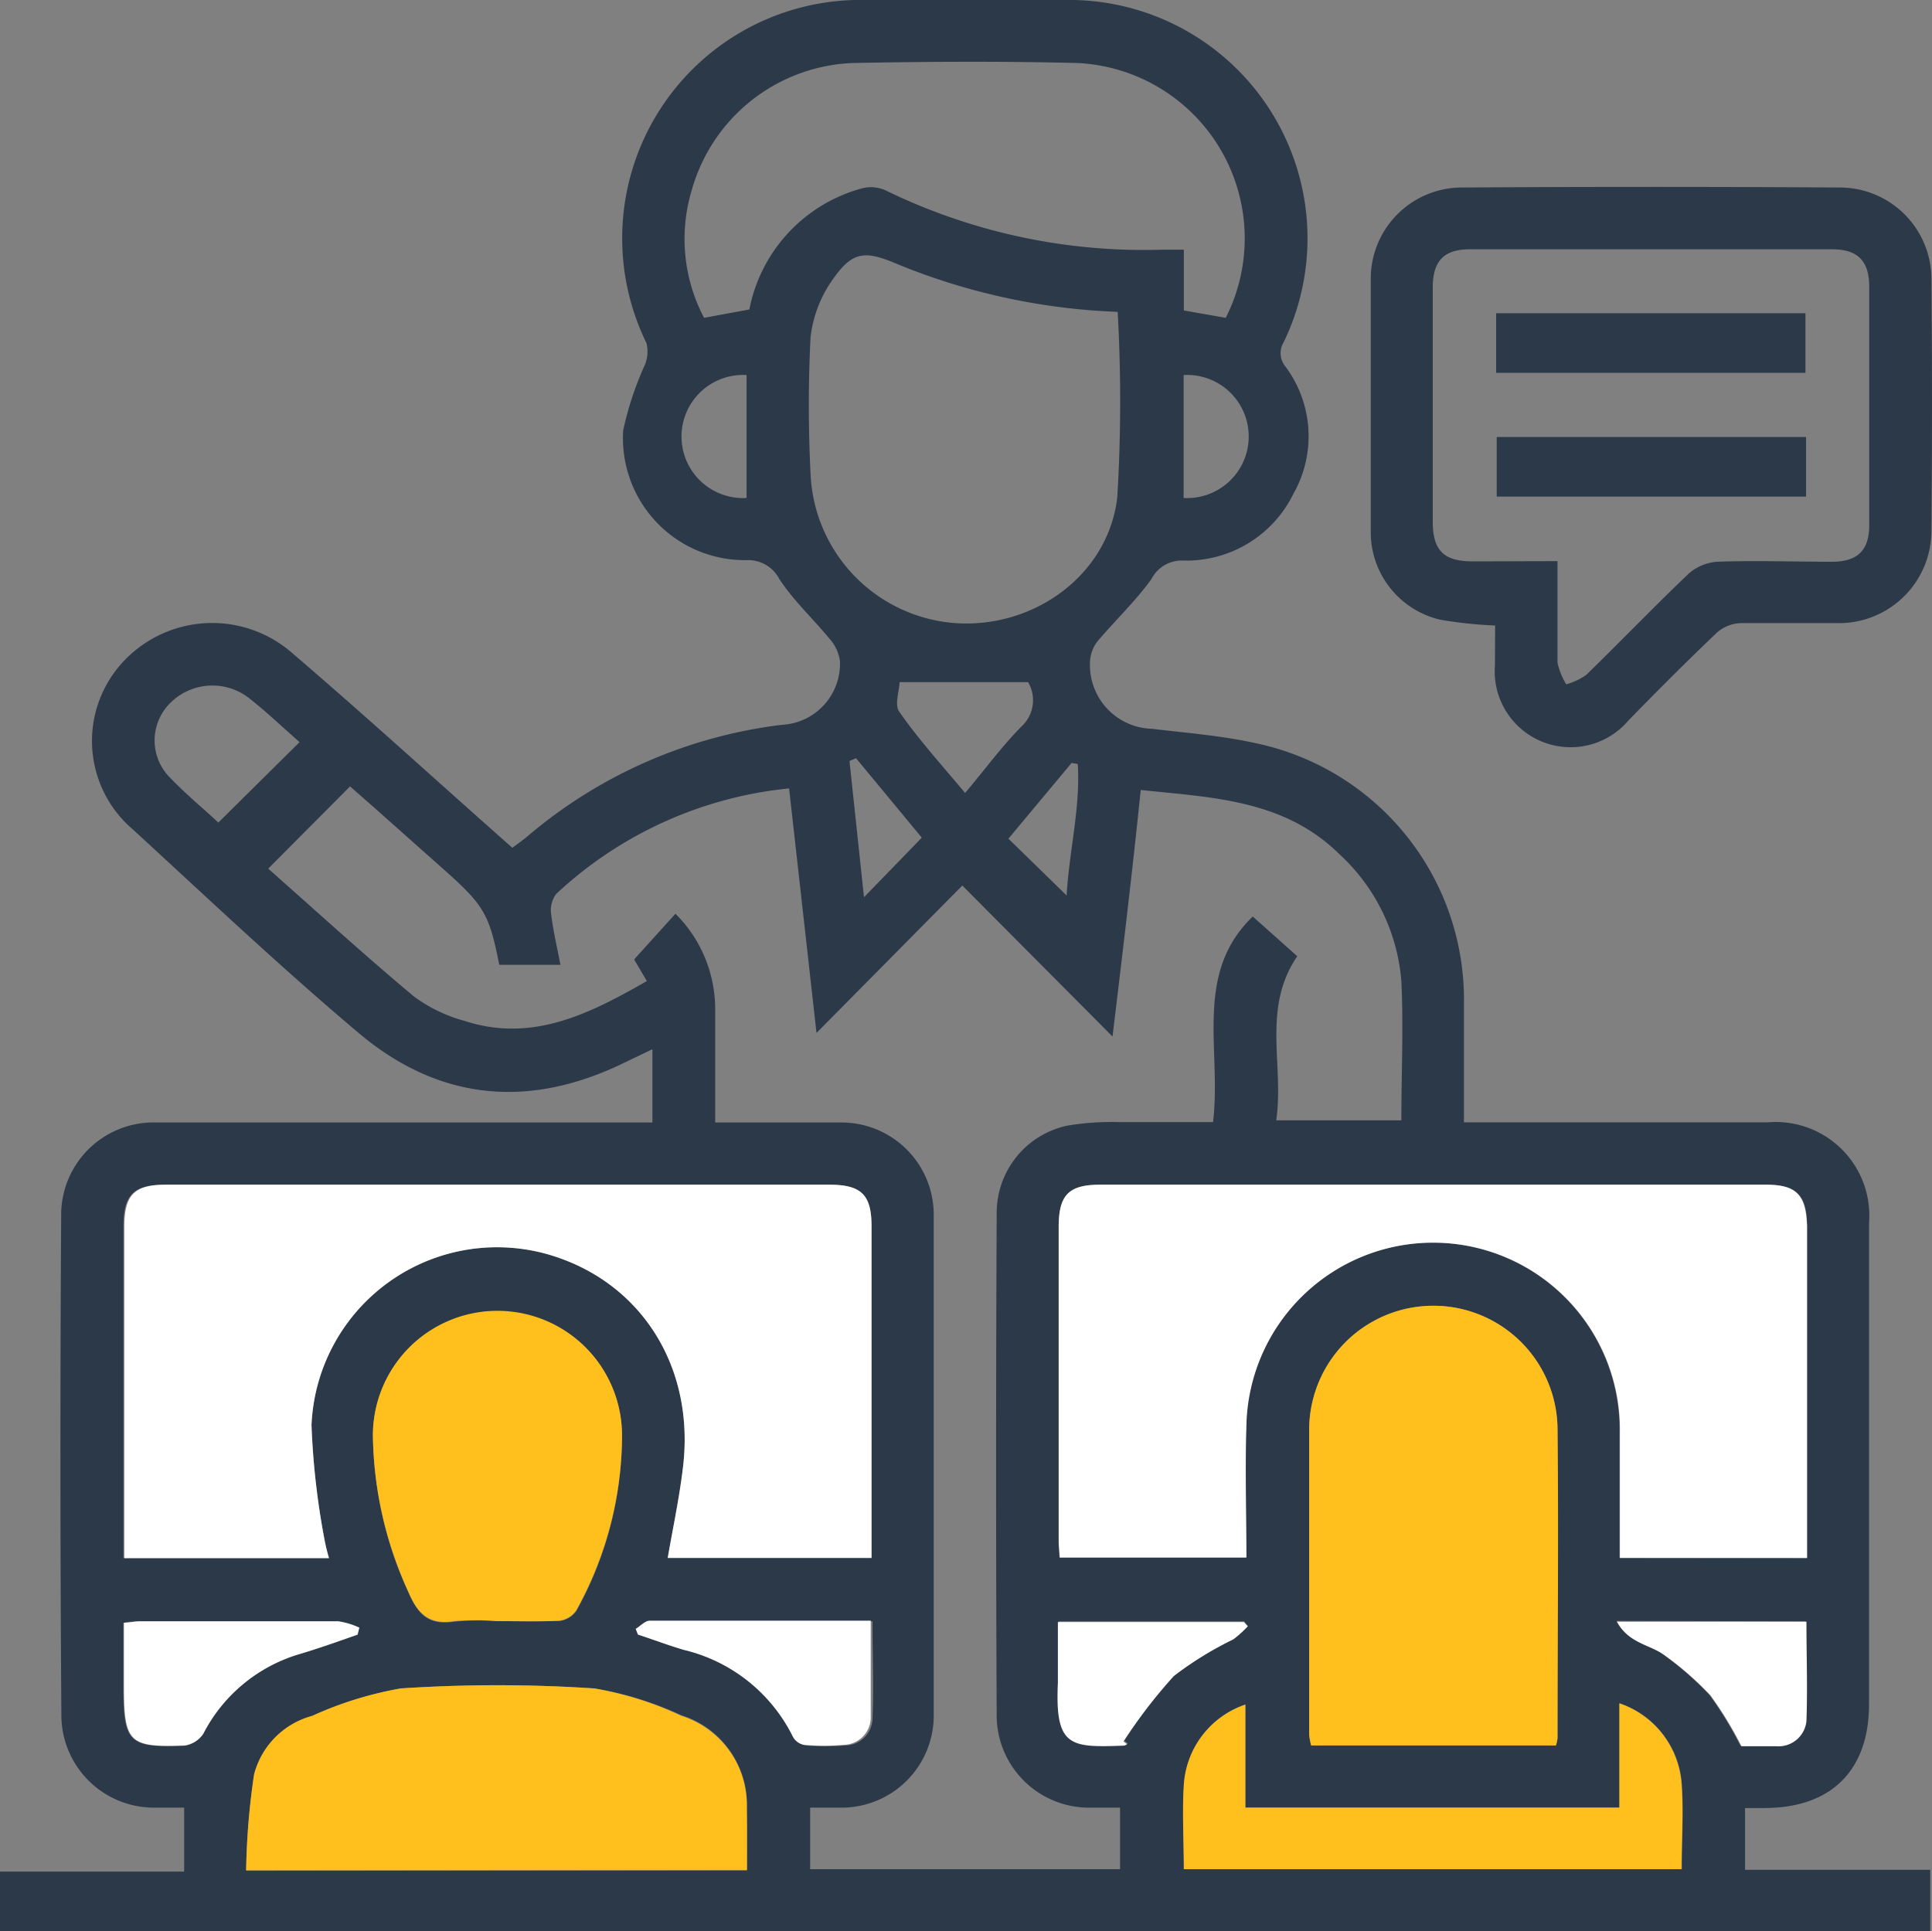 <svg xmlns="http://www.w3.org/2000/svg" viewBox="0 0 97.25 97.23"><rect x="0" y="0" width="97.25" height="97.23" fill="#808080" stroke="none"/><g id="Layer_2" data-name="Layer 2"><g id="Layer_1-2" data-name="Layer 1"><path d="M32.84,56.5V52.82l-1.73.83C26.41,55.83,22,55.33,18.05,52S10.43,45.19,6.67,41.74a5.85,5.85,0,0,1-.54-8.35,6.12,6.12,0,0,1,8.49-.59C18.36,36,22,39.33,25.79,42.68c.24-.18.5-.36.74-.56a24.25,24.25,0,0,1,12.82-5.63,3.08,3.08,0,0,0,2.93-3.21,2.11,2.11,0,0,0-.53-1.13c-.82-1-1.8-1.9-2.52-3a1.77,1.77,0,0,0-1.68-.95,6.14,6.14,0,0,1-6.18-6.54,16.26,16.26,0,0,1,1.09-3.29,1.76,1.76,0,0,0,.08-1.1A12,12,0,0,1,43.61,0h10a12,12,0,0,1,11,17.24,1.05,1.05,0,0,0,.1,1.22,5.87,5.87,0,0,1,.4,6.39,6,6,0,0,1-5.56,3.37,1.71,1.71,0,0,0-1.59.93c-.77,1.07-1.74,2-2.6,3a1.83,1.83,0,0,0-.48,1A3.21,3.21,0,0,0,58,36.69c1.72.21,3.46.34,5.14.71A13.19,13.19,0,0,1,73.69,50.5c0,2,0,3.91,0,6H89a4.71,4.71,0,0,1,5.08,5.07q0,12.11,0,24.23c0,3.32-1.9,5.21-5.24,5.22h-1v3.11h9.32v3.09H0v-3H9.27V91c-.52,0-1.06,0-1.6,0a4.66,4.66,0,0,1-4.58-4.59Q3,73.8,3.08,61.14a4.65,4.65,0,0,1,4.83-4.63H32.84Zm7.94,37.6h15.6V91c-.6,0-1.15,0-1.69,0a4.65,4.65,0,0,1-4.52-4.54q-.06-12.7,0-25.4a4.49,4.49,0,0,1,3.54-4.39,13.37,13.37,0,0,1,2.62-.18c1.59,0,3.18,0,4.73,0,.44-3.62-1-7.47,2-10.35l2.24,2c-1.8,2.63-.65,5.51-1.06,8.26h6.3c0-2.38.11-4.7,0-7A9.72,9.72,0,0,0,67.42,43c-2.78-2.74-6.37-2.85-10-3.23C57,43.87,56.52,47.87,56,52.18l-7.56-7.6L41.1,52,39.72,39.69A20.06,20.06,0,0,0,28,45a1.36,1.36,0,0,0-.26,1c.1.84.3,1.68.47,2.57H25.13c-.5-2.55-.77-3-2.77-4.78l-3.52-3.13-1.22-1.07L13.5,43.73c2.42,2.14,4.83,4.34,7.33,6.43a7.59,7.59,0,0,0,2.54,1.23c3.42,1.12,6.3-.35,9.19-2l-.64-1.09L34,46a6.78,6.78,0,0,1,2,4.79c0,1.88,0,3.77,0,5.72,2.19,0,4.24,0,6.29,0A4.64,4.64,0,0,1,47,61.09q0,12.69,0,25.4A4.64,4.64,0,0,1,42.47,91c-.55,0-1.1,0-1.69,0ZM16.56,78.44a10,10,0,0,1-.25-1.06,38.65,38.65,0,0,1-.63-5.63,9.35,9.35,0,0,1,11.84-8.62c4.72,1.33,7.5,5.67,6.85,10.81-.18,1.5-.5,3-.76,4.49H43.87v-.91c0-5.26,0-10.53,0-15.79,0-1.58-.51-2.09-2.13-2.09H8.31c-1.6,0-2.1.51-2.1,2.12V77.55c0,.29,0,.57,0,.89Zm74.4,0V61.71c0-1.54-.52-2.07-2.06-2.07H55.38c-1.59,0-2.09.52-2.09,2.13V77.56c0,.28,0,.56.05.85h9.38c0-2.26-.06-4.45,0-6.63a9.4,9.4,0,0,1,18.8.36c0,2.08,0,4.16,0,6.29ZM78.32,87.87a2,2,0,0,0,.08-.36c0-5.19,0-10.38,0-15.58a6.25,6.25,0,0,0-12.5.11c0,5.1,0,10.19,0,15.29a3.41,3.41,0,0,0,.1.54ZM56.26,15.7a32.31,32.31,0,0,1-11.2-2.45c-1.5-.63-2.14-.59-3.08.73a6.24,6.24,0,0,0-1.18,3,68,68,0,0,0,0,6.85,7.87,7.87,0,0,0,7.17,7.53c4,.34,7.81-2.37,8.27-6.32A80.78,80.78,0,0,0,56.26,15.7ZM61.7,16A8.84,8.84,0,0,0,54.17,3.17c-3.73-.09-7.45-.07-11.18,0a8.77,8.77,0,0,0-8.16,6.37A8.51,8.51,0,0,0,35.44,16l2.28-.42a7.87,7.87,0,0,1,5.64-6.09,1.8,1.8,0,0,1,1.19.08,29.64,29.64,0,0,0,13.94,3h1.1v3.06ZM37.6,94.15c0-1.12,0-2.15,0-3.19a4.72,4.72,0,0,0-3.3-4.61A16.92,16.92,0,0,0,29.92,85a73.77,73.77,0,0,0-9.75,0,18.31,18.31,0,0,0-4.46,1.41,4.13,4.13,0,0,0-2.92,2.94,36.44,36.44,0,0,0-.4,4.83ZM25,81.61c1.05,0,2.1,0,3.14,0a1.21,1.21,0,0,0,.88-.52,18.18,18.18,0,0,0,2.29-8.8,6.27,6.27,0,1,0-12.54,0,19.48,19.48,0,0,0,1.78,7.86c.47,1.1,1,1.69,2.3,1.49A12.85,12.85,0,0,1,25,81.61ZM59.59,94.1H84.66c0-1.48.09-2.89,0-4.28a4.62,4.62,0,0,0-3.13-4.07V91H62.7v-5.2a4.56,4.56,0,0,0-3.09,4C59.5,91.21,59.59,92.62,59.59,94.1ZM18,82.29l.05-.34A3.8,3.8,0,0,0,17,81.63c-3.33,0-6.66,0-10,0-.25,0-.5,0-.79.07v3.19c0,2.84.25,3.1,3.06,3a1.37,1.37,0,0,0,.93-.58,8,8,0,0,1,4.77-4C16,83,17,82.64,18,82.29ZM32,82l.13.28c.77.25,1.53.54,2.31.77A8.26,8.26,0,0,1,40,87.46a.8.8,0,0,0,.56.41,11.66,11.66,0,0,0,2,0,1.39,1.39,0,0,0,1.36-1.32c.07-1.62,0-3.24,0-4.93-3.77,0-7.46,0-11.14,0C32.48,81.64,32.25,81.9,32,82Zm49.37-.4c.58,1.12,1.69,1.15,2.4,1.73a15.91,15.91,0,0,1,2.28,2,18.51,18.51,0,0,1,1.56,2.56c.52,0,1.14,0,1.76,0a1.41,1.41,0,0,0,1.51-1.27c.09-1.64,0-3.3,0-5Zm-18.58.23-.16-.21H53.29c0,1,0,2.06,0,3.06-.15,3.23.61,3.26,3.31,3.16a.36.36,0,0,0,.17-.07l-.18-.14a25.63,25.63,0,0,1,2.53-3.29,17.47,17.47,0,0,1,3-1.85A5.65,5.65,0,0,0,62.81,81.87ZM15.08,37.36c-.87-.76-1.69-1.55-2.59-2.25a3,3,0,0,0-3.93.29A2.65,2.65,0,0,0,8.42,39c.81.88,1.75,1.64,2.57,2.41Zm33.5,2.56c1-1.18,1.84-2.34,2.84-3.35a1.79,1.79,0,0,0,.33-2.23H45.28c0,.42-.28,1.15,0,1.51C46.25,37.24,47.41,38.52,48.58,39.92Zm-11-14.85V18.88a3.1,3.1,0,1,0,0,6.19Zm22-6.19v6.19a3.1,3.1,0,1,0,0-6.19ZM43.49,45.17l2.91-3-3.31-4-.33.14Zm10.2-.09c.13-2.25.7-4.42.56-6.62l-.31-.05-3.18,3.81Z" style="fill:#2b3949"/><path d="M75.26,31.49a21.72,21.72,0,0,1-2.75-.29A4.52,4.52,0,0,1,69,26.89c0-4.31,0-8.62,0-12.94a4.59,4.59,0,0,1,4.53-4.51q9.56-.06,19.11,0A4.61,4.61,0,0,1,97.22,14q.06,6.36,0,12.74a4.65,4.65,0,0,1-4.62,4.63c-1.66,0-3.33,0-5,0a1.91,1.91,0,0,0-1.18.48c-1.51,1.44-3,2.93-4.45,4.42a3.82,3.82,0,0,1-6.72-2.77Zm3.14-3.24c0,1.79,0,3.45,0,5.12a3.52,3.52,0,0,0,.44,1.08,3.3,3.3,0,0,0,1-.47c1.73-1.68,3.41-3.43,5.16-5.1a2.45,2.45,0,0,1,1.42-.6c1.93-.07,3.86,0,5.79,0,1.29,0,1.88-.57,1.88-1.84q0-6,0-12c0-1.3-.57-1.88-1.84-1.89H74c-1.32,0-1.88.58-1.88,1.94q0,5.88,0,11.77c0,1.45.55,2,2,2S76.9,28.25,78.4,28.25Z" style="fill:#2b3949"/><path d="M16.56,78.44H6.26c0-.32,0-.6,0-.89V61.76c0-1.61.5-2.12,2.1-2.12H41.74c1.62,0,2.13.51,2.13,2.09,0,5.26,0,10.53,0,15.79v.91H33.61c.26-1.5.58-3,.76-4.49.65-5.14-2.13-9.48-6.85-10.81a9.35,9.35,0,0,0-11.84,8.62,38.65,38.65,0,0,0,.63,5.63A10,10,0,0,0,16.56,78.44Z" style="fill:#fff"/><path d="M91,78.43H81.54c0-2.13,0-4.21,0-6.29a9.4,9.4,0,0,0-18.8-.36c-.07,2.18,0,4.37,0,6.63H53.34c0-.29-.05-.57-.05-.85V61.77c0-1.61.5-2.13,2.09-2.13H88.9c1.54,0,2,.53,2.06,2.07V78.43Z" style="fill:#fff"/><path d="M78.32,87.87H66a3.41,3.41,0,0,1-.1-.54c0-5.1,0-10.19,0-15.29a6.25,6.25,0,0,1,12.5-.11c.06,5.2,0,10.39,0,15.58A2,2,0,0,1,78.32,87.87Z" style="fill:#ffc01d"/><path d="M37.6,94.15H12.39a36.44,36.44,0,0,1,.4-4.83,4.13,4.13,0,0,1,2.92-2.94A18.31,18.31,0,0,1,20.17,85a73.77,73.77,0,0,1,9.75,0,16.92,16.92,0,0,1,4.37,1.38A4.72,4.72,0,0,1,37.59,91C37.61,92,37.6,93,37.6,94.15Z" style="fill:#ffc01d"/><path d="M25,81.61a12.85,12.85,0,0,0-2.15,0c-1.27.2-1.83-.39-2.3-1.49a19.48,19.48,0,0,1-1.78-7.86,6.27,6.27,0,1,1,12.54,0A18.18,18.18,0,0,1,29,81.07a1.21,1.21,0,0,1-.88.52C27.1,81.65,26.05,81.61,25,81.61Z" style="fill:#ffc01d"/><path d="M59.59,94.1c0-1.48-.09-2.89,0-4.28a4.56,4.56,0,0,1,3.09-4V91H81.51V85.75a4.62,4.62,0,0,1,3.13,4.07c.11,1.39,0,2.8,0,4.28Z" style="fill:#ffc01d"/><path d="M18,82.29c-1,.35-2,.71-3,1a8,8,0,0,0-4.77,4,1.37,1.37,0,0,1-.93.58c-2.81.11-3.06-.15-3.06-3V81.69c.29,0,.54-.07.79-.07,3.33,0,6.66,0,10,0a3.8,3.8,0,0,1,1.06.32Z" style="fill:#fff"/><path d="M32,82c.23-.14.46-.4.69-.41,3.68,0,7.37,0,11.14,0,0,1.69,0,3.31,0,4.93a1.39,1.39,0,0,1-1.36,1.32,11.66,11.66,0,0,1-2,0,.8.8,0,0,1-.56-.41,8.26,8.26,0,0,0-5.49-4.37c-.78-.23-1.54-.52-2.31-.77Z" style="fill:#fff"/><path d="M81.39,81.64h9.54c0,1.67.06,3.33,0,5a1.41,1.41,0,0,1-1.51,1.27c-.62,0-1.24,0-1.76,0a18.51,18.51,0,0,0-1.56-2.56,15.91,15.91,0,0,0-2.28-2C83.08,82.79,82,82.76,81.39,81.64Z" style="fill:#fff"/><path d="M62.81,81.87a5.65,5.65,0,0,1-.73.66,17.47,17.47,0,0,0-3,1.85,25.63,25.63,0,0,0-2.53,3.29l.18.14a.36.36,0,0,1-.17.07c-2.7.1-3.46.07-3.31-3.16,0-1,0-2,0-3.06h9.36Z" style="fill:#fff"/><path d="M75.31,18.77v-3H90.88v3Z" style="fill:#2b3949"/><path d="M90.91,22v3H75.34V22Z" style="fill:#2b3949"/></g></g></svg>